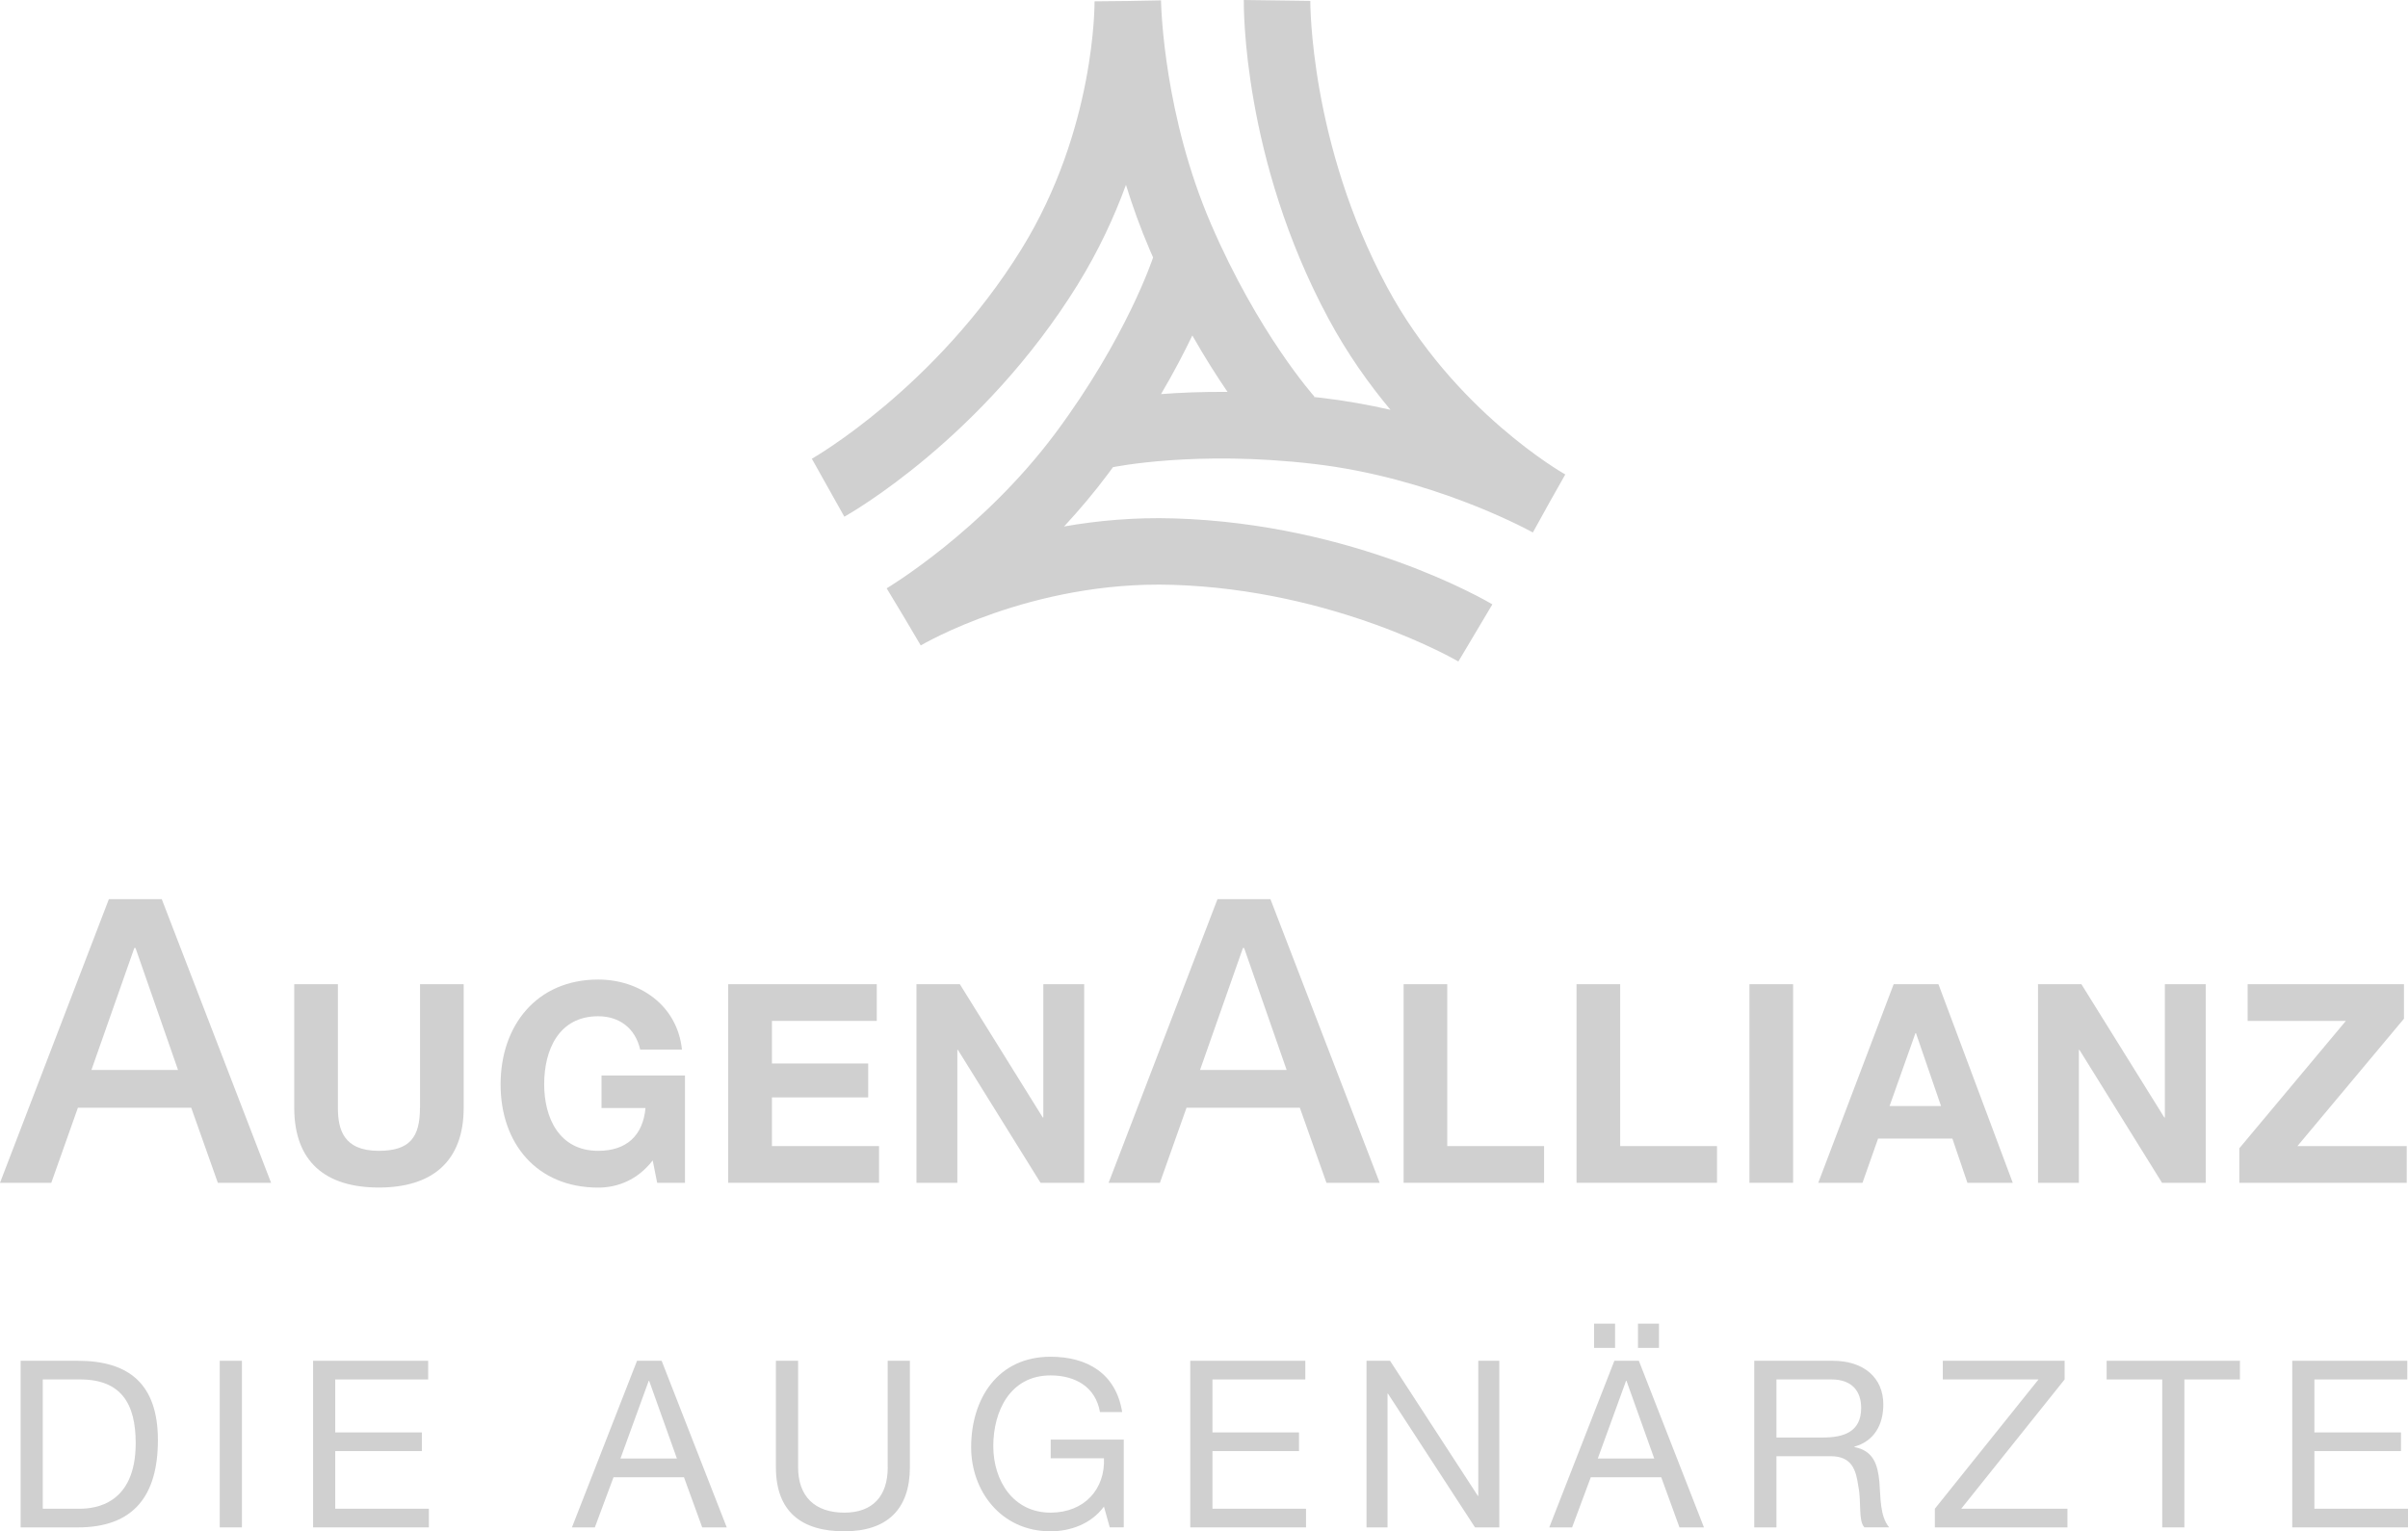 <?xml version="1.0" encoding="UTF-8"?><svg id="Ebene_1" xmlns="http://www.w3.org/2000/svg" viewBox="0 0 381.7 242.81"><defs><style>.cls-1{fill:#d0d0d0;}</style></defs><path class="cls-1" d="m170.87,45.05c3.29-5.32,5.76-10.68,7.61-15.74,1.04,3.36,2.28,6.84,3.79,10.35.17.39.34.77.51,1.16h0c-.04.13-4.2,12.72-15.51,27.9-11.54,15.48-26.53,24.45-26.68,24.54h0s-.03.02-.04.03l2.76,4.58,2.64,4.47s.03-.02.04-.02h0c.17-.1,17.43-10.26,39.79-9.59,25.89.78,45.19,12.04,45.39,12.16l5.39-9.06c-.87-.52-21.72-12.76-50.46-13.63-6.25-.19-12.12.35-17.43,1.28,2.39-2.58,4.78-5.39,7.06-8.46.24-.32.46-.63.69-.94h0c.13-.02,13.11-2.72,31.91-.51,18.31,2.15,33.04,9.99,34.48,10.77.08.04.14.08.17.09l2.66-4.81,2.48-4.39s-.03-.02-.04-.02h0c-.18-.1-17.6-9.96-28.2-29.67C207.6,22.71,207.7.36,207.7.14l-10.54-.14c-.01,1.02-.2,25.19,13.42,50.52,2.96,5.51,6.37,10.32,9.83,14.46-3.43-.78-7.06-1.44-10.86-1.89-.43-.05-.86-.1-1.28-.14l.08-.07c-.09-.1-8.91-9.99-16.4-27.38-7.36-17.09-7.88-33.93-7.91-35.29,0-.07,0-.12,0-.15l-5.42.1-5.12.05s0,.03,0,.05h0c0,.2.18,20.22-11.59,39.25-13.63,22.03-33.03,33.12-33.22,33.23l5.15,9.19c.89-.5,21.91-12.43,37.04-36.88Zm13.17,17.44c2.05-3.48,3.68-6.63,4.96-9.3,2,3.52,3.91,6.51,5.58,8.95-4.04-.03-7.59.12-10.54.35Z"/><polygon class="cls-1" points="171.86 187.55 171.86 156.06 165.38 156.06 165.38 177.19 165.29 177.19 152.15 156.06 145.27 156.06 145.27 187.55 151.75 187.55 151.75 166.47 151.84 166.47 164.94 187.55 171.86 187.55"/><polygon class="cls-1" points="139.34 181.73 122.36 181.73 122.36 174.01 137.62 174.01 137.62 168.63 122.36 168.63 122.36 161.88 138.98 161.88 138.98 156.06 115.43 156.06 115.43 187.55 139.34 187.55 139.34 181.73"/><path class="cls-1" d="m17.26,142.57L0,187.55h8.13l4.22-11.91h17.96l4.22,11.91h8.44l-17.33-44.98h-8.38Zm-2.77,27.09l6.8-19.34h.19l6.74,19.34h-13.73Z"/><polygon class="cls-1" points="381.5 181.73 364.17 181.73 381.06 161.53 381.06 156.06 356.28 156.06 356.28 161.88 371.85 161.88 354.96 182.08 354.96 187.55 381.5 187.55 381.5 181.73"/><path class="cls-1" d="m297.71,180.54h11.77l2.38,7.01h7.19l-11.78-31.49h-7.1l-11.95,31.49h7.01l2.47-7.01Zm5.91-16.71h.09l3.97,11.55h-8.16l4.1-11.55Z"/><path class="cls-1" d="m66.57,175.64c0,4.68-1.59,6.84-6.53,6.84-5.6,0-6.48-3.4-6.48-6.84v-19.58h-6.92v19.58c0,8.56,4.94,12.66,13.41,12.66s13.45-4.15,13.45-12.66v-19.58h-6.92v19.58Z"/><path class="cls-1" d="m103.46,183.98l.71,3.57h4.41v-17.02h-13.23v5.16h6.97c-.4,4.37-3,6.79-7.5,6.79-6.22,0-8.56-5.29-8.56-10.54,0-5.51,2.34-10.8,8.56-10.8,3.26,0,5.87,1.81,6.66,5.29h6.62c-.75-7.14-6.84-11.11-13.27-11.11-9.75,0-15.48,7.28-15.48,16.63s5.73,16.36,15.48,16.36c3.04,0,6.22-1.19,8.64-4.32Z"/><rect class="cls-1" x="277.31" y="156.06" width="6.92" height="31.49"/><polygon class="cls-1" points="229.41 156.06 222.49 156.06 222.49 187.55 244.76 187.55 244.76 181.73 229.41 181.73 229.41 156.06"/><polygon class="cls-1" points="349.64 187.55 349.64 156.06 343.16 156.06 343.16 177.19 343.07 177.19 329.93 156.06 323.05 156.06 323.05 187.55 329.53 187.55 329.53 166.47 329.62 166.47 342.71 187.55 349.64 187.55"/><polygon class="cls-1" points="256.82 156.06 249.9 156.06 249.9 187.55 272.17 187.55 272.17 181.73 256.82 181.73 256.82 156.06"/><path class="cls-1" d="m201.37,142.57h-8.38l-17.26,44.98h8.13l4.22-11.91h17.96l4.22,11.91h8.44l-17.32-44.98Zm-11.15,27.09l6.8-19.34h.19l6.74,19.34h-13.73Z"/><path class="cls-1" d="m293.94,229.46v-.07c3.18-.89,4.59-3.52,4.59-6.7,0-4.22-3.07-6.92-8.03-6.92h-12.43v26.42h3.52v-11.29h8.58c3.4,0,4.03,2.18,4.4,4.77.52,2.59-.04,5.44.96,6.51h3.92c-1.48-1.81-1.33-4.7-1.55-7.29-.26-2.59-.89-4.85-3.96-5.44Zm-5.03-1.52h-7.32v-9.21h8.73c3.29,0,4.7,1.92,4.7,4.51,0,3.85-2.81,4.7-6.11,4.7Z"/><rect class="cls-1" x="34.83" y="215.77" width="3.52" height="26.42"/><path class="cls-1" d="m12.33,215.77H3.27v26.42h9.07c8.81,0,12.69-4.99,12.69-13.84s-4.55-12.58-12.69-12.58Zm.3,23.46h-5.85v-20.5h5.92c6.48,0,8.81,3.81,8.81,10.1,0,9.73-6.48,10.4-8.88,10.4Z"/><polygon class="cls-1" points="366.86 239.23 366.86 230.09 380.59 230.09 380.59 227.13 366.86 227.13 366.86 218.73 381.59 218.73 381.59 215.77 363.35 215.77 363.35 242.19 381.7 242.19 381.7 239.23 366.86 239.23"/><polygon class="cls-1" points="333.93 218.73 342.74 218.73 342.74 242.19 346.25 242.19 346.25 218.73 355.06 218.73 355.06 215.77 333.93 215.77 333.93 218.73"/><polygon class="cls-1" points="327.27 218.73 327.27 215.77 307.96 215.77 307.96 218.73 323.13 218.73 306.7 239.23 306.7 242.19 327.72 242.19 327.72 239.23 310.88 239.23 327.27 218.73"/><path class="cls-1" d="m140.72,232.64c0,4.66-2.44,7.21-6.88,7.21-4.66,0-7.33-2.55-7.33-7.21v-16.87h-3.52v16.87c0,7.03,4.03,10.17,10.84,10.17s10.4-3.51,10.4-10.17v-16.87h-3.52v16.87Z"/><polygon class="cls-1" points="192.19 230.09 205.91 230.09 205.91 227.13 192.19 227.13 192.19 218.73 206.91 218.73 206.91 215.77 188.67 215.77 188.67 242.19 207.02 242.19 207.02 239.23 192.19 239.23 192.19 230.09"/><polygon class="cls-1" points="234.33 237.19 234.26 237.19 220.34 215.77 216.61 215.77 216.61 242.19 219.94 242.19 219.94 220.98 220.01 220.98 233.81 242.19 237.66 242.19 237.66 215.77 234.33 215.77 234.33 237.19"/><rect class="cls-1" x="259.64" y="209.88" width="3.33" height="3.85"/><path class="cls-1" d="m100.98,215.77l-10.32,26.42h3.63l2.96-7.95h11.17l2.89,7.95h3.89l-10.32-26.42h-3.88Zm-2.63,15.5l4.48-12.32h.07l4.4,12.32h-8.95Z"/><path class="cls-1" d="m166.55,231.23h8.44c.22,4.81-3.03,8.62-8.47,8.62-5.88,0-9.07-5.03-9.07-10.55s2.66-11.21,9.07-11.21c3.92,0,7.14,1.81,7.84,5.81h3.52c-1-6.18-5.59-8.77-11.36-8.77-8.36,0-12.58,6.66-12.58,14.36,0,6.88,4.7,13.32,12.58,13.32,3.11,0,6.44-1.15,8.47-3.92l.92,3.29h2.22v-13.91h-11.58v2.96Z"/><path class="cls-1" d="m255.9,215.77l-10.32,26.42h3.62l2.96-7.95h11.17l2.89,7.95h3.88l-10.32-26.42h-3.89Zm-2.63,15.5l4.48-12.32h.07l4.4,12.32h-8.96Z"/><polygon class="cls-1" points="53.14 230.09 66.87 230.09 66.87 227.13 53.14 227.13 53.14 218.73 67.87 218.73 67.87 215.77 49.63 215.77 49.63 242.19 67.98 242.19 67.98 239.23 53.14 239.23 53.14 230.09"/><rect class="cls-1" x="252.68" y="209.88" width="3.33" height="3.85"/></svg>